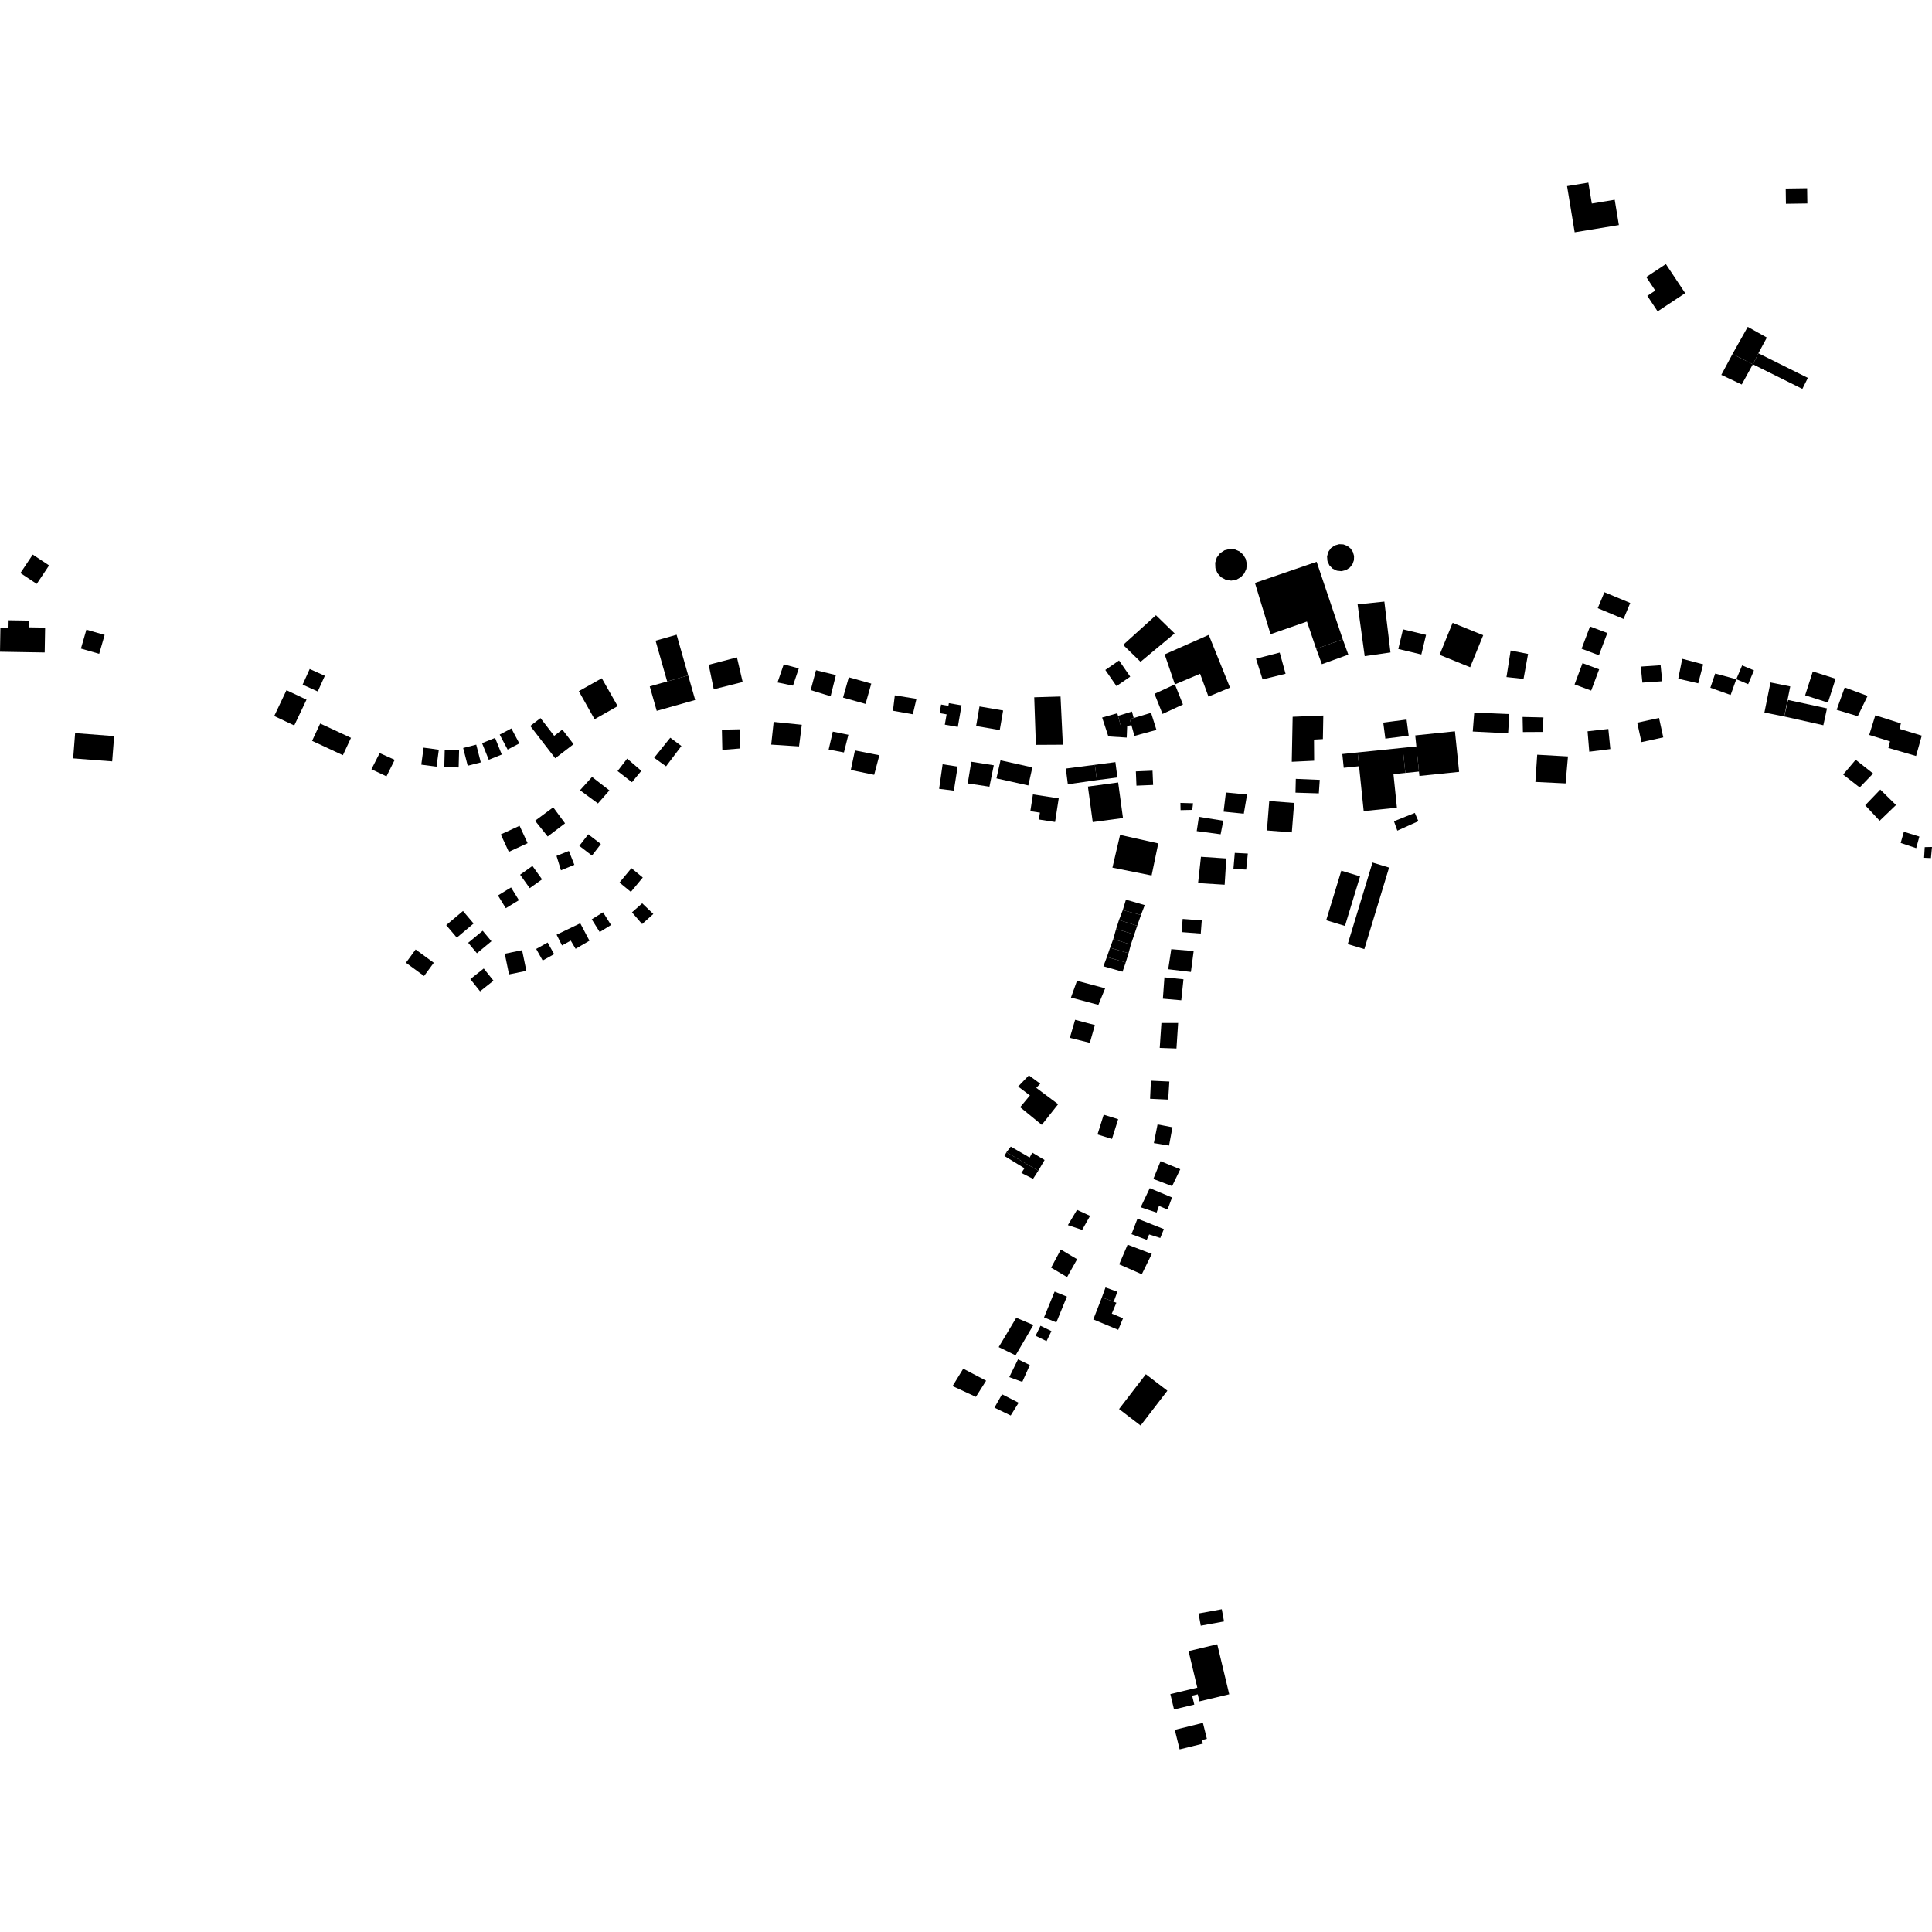 <?xml version="1.0" encoding="utf-8" standalone="no"?>
<!DOCTYPE svg PUBLIC "-//W3C//DTD SVG 1.1//EN"
  "http://www.w3.org/Graphics/SVG/1.1/DTD/svg11.dtd">
<!-- Created with matplotlib (https://matplotlib.org/) -->
<svg height="288pt" version="1.1" viewBox="0 0 288 288" width="288pt" xmlns="http://www.w3.org/2000/svg" xmlns:xlink="http://www.w3.org/1999/xlink">
 <defs>
  <style type="text/css">
*{stroke-linecap:butt;stroke-linejoin:round;}
  </style>
 </defs>
 <g id="figure_1">
  <g id="patch_1">
   <path d="M 0 288 
L 288 288 
L 288 0 
L 0 0 
z
" style="fill:none;opacity:0;"/>
  </g>
  <g id="axes_1">
   <g id="PatchCollection_1">
    <path clip-path="url(#p923b5bf37c)" d="M 155.297 167.678 
L 157.735 164.601 
L 154.474 162.162 
L 155.066 161.547 
L 153.375 160.302 
L 151.771 161.966 
L 153.527 163.292 
L 152.071 165.048 
L 155.297 167.678 
"/>
    <path clip-path="url(#p923b5bf37c)" d="M 174.598 141.494 
L 177.937 141.77 
L 177.527 144.886 
L 174.142 144.483 
L 174.598 141.494 
"/>
    <path clip-path="url(#p923b5bf37c)" d="M 166.684 166.835 
L 165.761 169.784 
L 163.602 169.11 
L 164.528 166.164 
L 166.684 166.835 
"/>
    <path clip-path="url(#p923b5bf37c)" d="M 266.193 28.104 
L 269.385 28.058 
L 269.418 30.328 
L 266.225 30.374 
L 266.193 28.104 
"/>
    <path clip-path="url(#p923b5bf37c)" d="M 233.6 27.743 
L 236.774 27.221 
L 237.289 30.339 
L 240.702 29.778 
L 241.324 33.546 
L 234.734 34.628 
L 233.6 27.743 
"/>
    <path clip-path="url(#p923b5bf37c)" d="M 248.329 39.366 
L 251.209 43.701 
L 247.101 46.419 
L 245.563 44.104 
L 246.75 43.319 
L 245.407 41.298 
L 248.329 39.366 
"/>
    <path clip-path="url(#p923b5bf37c)" d="M 160.265 152.021 
L 163.213 152.801 
L 162.462 155.45 
L 159.479 154.708 
L 160.265 152.021 
"/>
    <path clip-path="url(#p923b5bf37c)" d="M 179.024 127.719 
L 182.803 127.969 
L 182.557 131.885 
L 178.594 131.639 
L 179.024 127.719 
"/>
    <path clip-path="url(#p923b5bf37c)" d="M 184.068 127.138 
L 186.013 127.241 
L 185.769 129.623 
L 183.863 129.554 
L 184.068 127.138 
"/>
    <path clip-path="url(#p923b5bf37c)" d="M 178.716 121.767 
L 182.355 122.347 
L 181.957 124.367 
L 178.393 123.894 
L 178.716 121.767 
"/>
    <path clip-path="url(#p923b5bf37c)" d="M 189.204 119.408 
L 192.915 119.698 
L 192.57 124.085 
L 188.86 123.796 
L 189.204 119.408 
"/>
    <path clip-path="url(#p923b5bf37c)" d="M 185.899 118.434 
L 185.411 121.296 
L 182.399 120.994 
L 182.742 118.136 
L 185.899 118.434 
"/>
    <path clip-path="url(#p923b5bf37c)" d="M 160.545 146.204 
L 164.746 147.323 
L 163.735 149.792 
L 159.645 148.709 
L 160.545 146.204 
"/>
    <path clip-path="url(#p923b5bf37c)" d="M 143.591 204.028 
L 147 205.82 
L 145.476 208.229 
L 141.997 206.621 
L 143.591 204.028 
"/>
    <path clip-path="url(#p923b5bf37c)" d="M 151.492 196.439 
L 154.043 197.519 
L 151.391 202.037 
L 148.874 200.809 
L 151.492 196.439 
"/>
    <path clip-path="url(#p923b5bf37c)" d="M 168.411 107.207 
L 168.996 107.034 
L 171.587 106.257 
L 172.389 108.807 
L 169.104 109.7 
L 168.659 108.096 
L 168.411 107.207 
"/>
    <path clip-path="url(#p923b5bf37c)" d="M 166.813 98.459 
L 168.48 100.868 
L 166.434 102.277 
L 164.768 99.868 
L 166.813 98.459 
"/>
    <path clip-path="url(#p923b5bf37c)" d="M 187.231 98.191 
L 190.766 97.277 
L 191.638 100.439 
L 188.211 101.277 
L 187.231 98.191 
"/>
    <path clip-path="url(#p923b5bf37c)" d="M 42.707 102.886 
L 45.691 104.296 
L 43.863 108.144 
L 40.878 106.735 
L 42.707 102.886 
"/>
    <path clip-path="url(#p923b5bf37c)" d="M 47.729 107.853 
L 52.32 109.989 
L 51.113 112.574 
L 46.522 110.438 
L 47.729 107.853 
"/>
    <path clip-path="url(#p923b5bf37c)" d="M 56.595 112.262 
L 58.837 113.267 
L 57.611 115.729 
L 55.367 114.67 
L 56.595 112.262 
"/>
    <path clip-path="url(#p923b5bf37c)" d="M 63.142 111.451 
L 65.415 111.758 
L 65.071 114.291 
L 62.8 113.985 
L 63.142 111.451 
"/>
    <path clip-path="url(#p923b5bf37c)" d="M 66.295 111.772 
L 68.435 111.828 
L 68.368 114.402 
L 66.228 114.346 
L 66.295 111.772 
"/>
    <path clip-path="url(#p923b5bf37c)" d="M 69.043 111.501 
L 70.992 111.002 
L 71.672 113.648 
L 69.721 114.147 
L 69.043 111.501 
"/>
    <path clip-path="url(#p923b5bf37c)" d="M 71.859 110.78 
L 73.801 109.998 
L 74.8 112.476 
L 72.86 113.258 
L 71.859 110.78 
"/>
    <path clip-path="url(#p923b5bf37c)" d="M 74.488 109.506 
L 76.23 108.586 
L 77.414 110.818 
L 75.672 111.738 
L 74.488 109.506 
"/>
    <path clip-path="url(#p923b5bf37c)" d="M 86.281 103.033 
L 89.709 101.104 
L 92.076 105.263 
L 88.634 107.213 
L 86.281 103.033 
"/>
    <path clip-path="url(#p923b5bf37c)" d="M 105.646 99.095 
L 109.855 97.998 
L 110.708 101.665 
L 106.398 102.748 
L 105.646 99.095 
"/>
    <path clip-path="url(#p923b5bf37c)" d="M 100.862 94.617 
L 102.591 100.691 
L 99.454 101.581 
L 97.724 95.506 
L 100.862 94.617 
"/>
    <path clip-path="url(#p923b5bf37c)" d="M 96.859 102.317 
L 99.454 101.581 
L 102.591 100.691 
L 103.631 104.344 
L 97.897 105.966 
L 96.859 102.317 
"/>
    <path clip-path="url(#p923b5bf37c)" d="M 158.094 103.827 
L 158.437 111.013 
L 154.417 111.035 
L 154.173 103.943 
L 158.094 103.827 
"/>
    <path clip-path="url(#p923b5bf37c)" d="M 153.978 118.419 
L 157.822 119.009 
L 157.279 122.533 
L 154.862 122.162 
L 155.02 121.139 
L 153.592 120.921 
L 153.978 118.419 
"/>
    <path clip-path="url(#p923b5bf37c)" d="M 172.098 103.428 
L 175.142 102.02 
L 176.341 105.017 
L 173.297 106.425 
L 172.098 103.428 
"/>
    <path clip-path="url(#p923b5bf37c)" d="M 209.144 93.816 
L 212.578 94.637 
L 211.875 97.563 
L 208.441 96.742 
L 209.144 93.816 
"/>
    <path clip-path="url(#p923b5bf37c)" d="M 216.541 92.842 
L 221.097 94.691 
L 219.151 99.464 
L 214.595 97.615 
L 216.541 92.842 
"/>
    <path clip-path="url(#p923b5bf37c)" d="M 239.17 88.28 
L 243.016 89.883 
L 242.018 92.264 
L 238.172 90.658 
L 239.17 88.28 
"/>
    <path clip-path="url(#p923b5bf37c)" d="M 173.58 145.692 
L 176.419 145.98 
L 176.088 149.111 
L 173.349 148.872 
L 173.58 145.692 
"/>
    <path clip-path="url(#p923b5bf37c)" d="M 166.968 124.457 
L 172.661 125.727 
L 171.668 130.507 
L 165.828 129.341 
L 166.968 124.457 
"/>
    <path clip-path="url(#p923b5bf37c)" d="M 199.287 85.071 
L 198.66 84.771 
L 198.172 84.277 
L 197.881 83.645 
L 197.823 82.954 
L 198 82.283 
L 198.396 81.71 
L 198.964 81.309 
L 199.634 81.12 
L 200.259 81.153 
L 200.843 81.375 
L 201.332 81.765 
L 201.677 82.284 
L 201.848 82.886 
L 201.827 83.51 
L 201.615 84.098 
L 201.234 84.591 
L 200.655 84.977 
L 199.979 85.144 
L 199.287 85.071 
"/>
    <path clip-path="url(#p923b5bf37c)" d="M 182.025 86.047 
L 181.483 85.445 
L 181.178 84.696 
L 181.144 83.888 
L 181.384 83.117 
L 181.87 82.469 
L 182.546 82.024 
L 183.334 81.83 
L 184.078 81.899 
L 184.765 82.192 
L 185.326 82.687 
L 185.704 83.328 
L 185.863 84.058 
L 185.788 84.801 
L 185.483 85.48 
L 184.982 86.033 
L 184.333 86.404 
L 183.538 86.557 
L 182.736 86.432 
L 182.025 86.047 
"/>
    <path clip-path="url(#p923b5bf37c)" d="M 127.446 111.866 
L 131.085 112.585 
L 130.311 115.501 
L 126.83 114.779 
L 127.446 111.866 
"/>
    <path clip-path="url(#p923b5bf37c)" d="M 124.146 109.062 
L 126.466 109.529 
L 125.804 112.165 
L 123.527 111.736 
L 124.146 109.062 
"/>
    <path clip-path="url(#p923b5bf37c)" d="M 115.331 107.613 
L 119.522 108.042 
L 119.111 111.267 
L 114.965 110.998 
L 115.331 107.613 
"/>
    <path clip-path="url(#p923b5bf37c)" d="M 107.612 108.77 
L 110.358 108.713 
L 110.339 111.572 
L 107.676 111.786 
L 107.612 108.77 
"/>
    <path clip-path="url(#p923b5bf37c)" d="M 99.916 109.971 
L 101.575 111.206 
L 99.29 114.233 
L 97.511 112.96 
L 99.916 109.971 
"/>
    <path clip-path="url(#p923b5bf37c)" d="M 93.491 113.085 
L 95.601 114.908 
L 94.203 116.605 
L 92.058 114.942 
L 93.491 113.085 
"/>
    <path clip-path="url(#p923b5bf37c)" d="M 88.254 115.818 
L 90.844 117.826 
L 89.133 119.77 
L 86.463 117.801 
L 88.254 115.818 
"/>
    <path clip-path="url(#p923b5bf37c)" d="M 82.468 120.347 
L 84.229 122.733 
L 81.643 124.695 
L 79.762 122.35 
L 82.468 120.347 
"/>
    <path clip-path="url(#p923b5bf37c)" d="M 140.515 113.926 
L 142.752 114.274 
L 142.191 117.861 
L 139.996 117.589 
L 140.515 113.926 
"/>
    <path clip-path="url(#p923b5bf37c)" d="M 144.788 113.552 
L 148.143 114.078 
L 147.494 117.27 
L 144.259 116.782 
L 144.788 113.552 
"/>
    <path clip-path="url(#p923b5bf37c)" d="M 219.762 106.227 
L 224.987 106.446 
L 224.812 109.312 
L 219.539 109.047 
L 219.762 106.227 
"/>
    <path clip-path="url(#p923b5bf37c)" d="M 226.971 106.873 
L 230.076 106.946 
L 229.98 109.107 
L 227.018 109.123 
L 226.971 106.873 
"/>
    <path clip-path="url(#p923b5bf37c)" d="M 236.656 109.012 
L 239.752 108.665 
L 240.051 111.663 
L 236.909 112.056 
L 236.656 109.012 
"/>
    <path clip-path="url(#p923b5bf37c)" d="M 244.587 99.367 
L 247.545 99.165 
L 247.784 101.553 
L 244.826 101.755 
L 244.587 99.367 
"/>
    <path clip-path="url(#p923b5bf37c)" d="M 250.77 98.206 
L 253.89 99.031 
L 253.151 101.862 
L 250.173 101.173 
L 250.77 98.206 
"/>
    <path clip-path="url(#p923b5bf37c)" d="M 160.55 180.35 
L 162.497 181.246 
L 161.318 183.334 
L 159.188 182.63 
L 160.55 180.35 
"/>
    <path clip-path="url(#p923b5bf37c)" d="M 158.136 186.266 
L 160.565 187.714 
L 159.069 190.373 
L 156.687 188.97 
L 158.136 186.266 
"/>
    <path clip-path="url(#p923b5bf37c)" d="M 151.757 202.634 
L 153.514 203.488 
L 152.392 205.998 
L 150.449 205.289 
L 151.757 202.634 
"/>
    <path clip-path="url(#p923b5bf37c)" d="M 149.374 207.844 
L 151.846 209.106 
L 150.664 211.008 
L 148.24 209.839 
L 149.374 207.844 
"/>
    <path clip-path="url(#p923b5bf37c)" d="M 168.091 185.538 
L 171.694 186.917 
L 170.206 189.952 
L 166.836 188.473 
L 168.091 185.538 
"/>
    <path clip-path="url(#p923b5bf37c)" d="M 169.561 181.661 
L 173.497 183.219 
L 172.96 184.544 
L 171.303 184.017 
L 170.944 184.821 
L 168.67 183.978 
L 169.561 181.661 
"/>
    <path clip-path="url(#p923b5bf37c)" d="M 173.001 173.096 
L 175.941 174.301 
L 174.725 176.812 
L 171.927 175.746 
L 173.001 173.096 
"/>
    <path clip-path="url(#p923b5bf37c)" d="M 171.393 177.117 
L 174.714 178.502 
L 174.047 180.299 
L 172.766 179.762 
L 172.411 180.756 
L 170.042 179.961 
L 171.393 177.117 
"/>
    <path clip-path="url(#p923b5bf37c)" d="M 172.556 167.616 
L 174.775 168.038 
L 174.268 170.769 
L 172.003 170.397 
L 172.556 167.616 
"/>
    <path clip-path="url(#p923b5bf37c)" d="M 173.13 152.496 
L 175.623 152.49 
L 175.374 156.297 
L 172.879 156.208 
L 173.13 152.496 
"/>
    <path clip-path="url(#p923b5bf37c)" d="M 175.963 119.688 
L 177.846 119.744 
L 177.725 120.73 
L 175.986 120.767 
L 175.963 119.688 
"/>
    <path clip-path="url(#p923b5bf37c)" d="M 202.376 90.092 
L 206.365 89.678 
L 207.277 97.26 
L 203.433 97.81 
L 202.376 90.092 
"/>
    <path clip-path="url(#p923b5bf37c)" d="M 183.359 102.503 
L 180.184 94.641 
L 173.615 97.549 
L 175.142 102.02 
L 178.896 100.438 
L 180.142 103.838 
L 183.359 102.503 
"/>
    <path clip-path="url(#p923b5bf37c)" d="M 172.315 91.711 
L 175.1 94.422 
L 170.018 98.655 
L 167.425 96.132 
L 172.315 91.711 
"/>
    <path clip-path="url(#p923b5bf37c)" d="M 187.073 86.897 
L 196.27 83.745 
L 200.16 95.295 
L 196.209 96.725 
L 194.824 92.653 
L 189.398 94.542 
L 187.073 86.897 
"/>
    <path clip-path="url(#p923b5bf37c)" d="M 200.992 97.584 
L 200.16 95.295 
L 196.209 96.725 
L 197.052 99.011 
L 200.992 97.584 
"/>
    <path clip-path="url(#p923b5bf37c)" d="M 225.188 96.973 
L 227.785 97.483 
L 227.112 101.201 
L 224.567 100.928 
L 225.188 96.973 
"/>
    <path clip-path="url(#p923b5bf37c)" d="M 146.012 105.309 
L 149.536 105.91 
L 149.031 108.832 
L 145.509 108.227 
L 146.012 105.309 
"/>
    <path clip-path="url(#p923b5bf37c)" d="M 133.391 103.653 
L 136.615 104.174 
L 136.073 106.475 
L 133.112 105.949 
L 133.391 103.653 
"/>
    <path clip-path="url(#p923b5bf37c)" d="M 121.638 99.911 
L 124.604 100.633 
L 123.819 103.79 
L 120.847 102.871 
L 121.638 99.911 
"/>
    <path clip-path="url(#p923b5bf37c)" d="M 116.831 99.029 
L 119.074 99.638 
L 118.21 102.207 
L 115.904 101.733 
L 116.831 99.029 
"/>
    <path clip-path="url(#p923b5bf37c)" d="M 155.714 172.921 
L 153.886 171.823 
L 153.485 172.551 
L 150.674 170.921 
L 150.026 171.766 
L 154.777 174.519 
L 155.714 172.921 
"/>
    <path clip-path="url(#p923b5bf37c)" d="M 153.997 175.727 
L 152.256 174.85 
L 152.714 174.148 
L 149.732 172.325 
L 150.026 171.766 
L 154.777 174.519 
L 153.997 175.727 
"/>
    <path clip-path="url(#p923b5bf37c)" d="M 207.795 122.422 
L 210.905 121.179 
L 211.436 122.413 
L 208.298 123.826 
L 207.795 122.422 
"/>
    <path clip-path="url(#p923b5bf37c)" d="M 210.967 109.624 
L 216.885 109.014 
L 217.508 115.059 
L 211.59 115.667 
L 211.522 115.014 
L 211.136 111.267 
L 210.967 109.624 
"/>
    <path clip-path="url(#p923b5bf37c)" d="M 206.2 107.713 
L 209.675 107.264 
L 209.987 109.661 
L 206.512 110.108 
L 206.2 107.713 
"/>
    <path clip-path="url(#p923b5bf37c)" d="M 200.098 112.402 
L 202.382 112.166 
L 202.593 114.219 
L 200.309 114.453 
L 200.098 112.402 
"/>
    <path clip-path="url(#p923b5bf37c)" d="M 202.382 112.166 
L 209.103 111.476 
L 209.49 115.221 
L 207.721 115.403 
L 208.236 120.401 
L 203.283 120.91 
L 202.593 114.219 
L 202.382 112.166 
"/>
    <path clip-path="url(#p923b5bf37c)" d="M 209.103 111.476 
L 211.136 111.267 
L 211.522 115.014 
L 209.49 115.221 
L 209.103 111.476 
"/>
    <path clip-path="url(#p923b5bf37c)" d="M 229.149 112.502 
L 233.733 112.761 
L 233.381 116.781 
L 228.876 116.56 
L 229.149 112.502 
"/>
    <path clip-path="url(#p923b5bf37c)" d="M 279.552 106.628 
L 283.36 107.839 
L 283.161 108.652 
L 286.476 109.659 
L 285.623 112.694 
L 281.493 111.49 
L 281.742 110.514 
L 278.642 109.555 
L 279.552 106.628 
"/>
    <path clip-path="url(#p923b5bf37c)" d="M 164.481 144.041 
L 165.001 142.662 
L 167.809 143.469 
L 167.335 144.85 
L 164.481 144.041 
"/>
    <path clip-path="url(#p923b5bf37c)" d="M 165.001 142.662 
L 165.475 141.284 
L 168.236 142.092 
L 167.809 143.469 
L 165.001 142.662 
"/>
    <path clip-path="url(#p923b5bf37c)" d="M 165.475 141.284 
L 165.951 139.995 
L 168.575 140.807 
L 168.236 142.092 
L 165.475 141.284 
"/>
    <path clip-path="url(#p923b5bf37c)" d="M 165.951 139.995 
L 166.377 138.482 
L 169.092 139.291 
L 168.575 140.807 
L 165.951 139.995 
"/>
    <path clip-path="url(#p923b5bf37c)" d="M 166.377 138.482 
L 166.806 137.148 
L 169.523 138.004 
L 169.092 139.291 
L 166.377 138.482 
"/>
    <path clip-path="url(#p923b5bf37c)" d="M 166.806 137.148 
L 167.37 135.675 
L 170.083 136.395 
L 169.523 138.004 
L 166.806 137.148 
"/>
    <path clip-path="url(#p923b5bf37c)" d="M 167.37 135.675 
L 167.84 134.115 
L 170.647 134.922 
L 170.083 136.395 
L 167.37 135.675 
"/>
    <path clip-path="url(#p923b5bf37c)" d="M 171.566 161.095 
L 174.313 161.22 
L 174.141 163.916 
L 171.439 163.791 
L 171.566 161.095 
"/>
    <path clip-path="url(#p923b5bf37c)" d="M 192.694 106.849 
L 197.264 106.662 
L 197.201 110.177 
L 195.877 110.248 
L 195.898 113.399 
L 192.562 113.559 
L 192.694 106.849 
"/>
    <path clip-path="url(#p923b5bf37c)" d="M 193.164 116.103 
L 196.735 116.254 
L 196.595 118.266 
L 193.116 118.157 
L 193.164 116.103 
"/>
    <path clip-path="url(#p923b5bf37c)" d="M 79.047 108.216 
L 80.571 107.045 
L 82.613 109.692 
L 83.827 108.759 
L 85.502 110.931 
L 82.765 113.033 
L 79.047 108.216 
"/>
    <path clip-path="url(#p923b5bf37c)" d="M 46.167 99.726 
L 48.423 100.741 
L 47.367 103.075 
L 45.111 102.059 
L 46.167 99.726 
"/>
    <path clip-path="url(#p923b5bf37c)" d="M 4.883 82.67 
L 7.316 84.287 
L 5.478 87.04 
L 3.043 85.426 
L 4.883 82.67 
"/>
    <path clip-path="url(#p923b5bf37c)" d="M 1.171 92.461 
L 4.321 92.512 
L 4.305 93.516 
L 6.726 93.555 
L 6.662 97.263 
L 0 97.152 
L 0.061 93.545 
L 1.152 93.563 
L 1.171 92.461 
"/>
    <path clip-path="url(#p923b5bf37c)" d="M 12.877 93.865 
L 15.598 94.647 
L 14.784 97.463 
L 12.064 96.681 
L 12.877 93.865 
"/>
    <path clip-path="url(#p923b5bf37c)" d="M 199.946 129.792 
L 202.744 130.64 
L 200.493 138.031 
L 197.695 137.182 
L 199.946 129.792 
"/>
    <path clip-path="url(#p923b5bf37c)" d="M 204.596 128.579 
L 207.069 129.328 
L 203.38 141.483 
L 200.905 140.734 
L 204.596 128.579 
"/>
    <path clip-path="url(#p923b5bf37c)" d="M 244.058 107.729 
L 247.308 107.023 
L 247.94 109.92 
L 244.692 110.627 
L 244.058 107.729 
"/>
    <path clip-path="url(#p923b5bf37c)" d="M 274.991 102.475 
L 278.399 103.739 
L 276.932 106.762 
L 273.787 105.81 
L 274.991 102.475 
"/>
    <path clip-path="url(#p923b5bf37c)" d="M 280.291 117.7 
L 282.635 120.005 
L 280.197 122.349 
L 278.043 120.04 
L 280.291 117.7 
"/>
    <path clip-path="url(#p923b5bf37c)" d="M 283.806 123.992 
L 286.117 124.706 
L 285.643 126.433 
L 283.33 125.656 
L 283.806 123.992 
"/>
    <path clip-path="url(#p923b5bf37c)" d="M 276.623 113.258 
L 279.219 115.305 
L 277.222 117.383 
L 274.756 115.462 
L 276.623 113.258 
"/>
    <path clip-path="url(#p923b5bf37c)" d="M 286.916 126.281 
L 288 126.258 
L 287.843 127.916 
L 286.823 127.872 
L 286.916 126.281 
"/>
    <path clip-path="url(#p923b5bf37c)" d="M 255.681 100.402 
L 258.827 101.248 
L 257.981 103.599 
L 254.961 102.519 
L 255.681 100.402 
"/>
    <path clip-path="url(#p923b5bf37c)" d="M 259.695 99.191 
L 261.461 99.93 
L 260.595 101.99 
L 258.827 101.248 
L 259.695 99.191 
"/>
    <path clip-path="url(#p923b5bf37c)" d="M 235.903 98.856 
L 238.381 99.776 
L 237.193 102.947 
L 234.717 102.024 
L 235.903 98.856 
"/>
    <path clip-path="url(#p923b5bf37c)" d="M 237.02 93.389 
L 239.602 94.362 
L 238.346 97.679 
L 235.764 96.706 
L 237.02 93.389 
"/>
    <path clip-path="url(#p923b5bf37c)" d="M 149.142 113.34 
L 153.893 114.393 
L 153.292 117.087 
L 148.541 116.032 
L 149.142 113.34 
"/>
    <path clip-path="url(#p923b5bf37c)" d="M 169.321 114.988 
L 171.805 114.884 
L 171.895 117.011 
L 169.409 117.115 
L 169.321 114.988 
"/>
    <path clip-path="url(#p923b5bf37c)" d="M 61.958 141.542 
L 64.662 143.518 
L 63.214 145.489 
L 60.511 143.515 
L 61.958 141.542 
"/>
    <path clip-path="url(#p923b5bf37c)" d="M 70.113 145.954 
L 72.111 144.37 
L 73.562 146.187 
L 71.564 147.775 
L 70.113 145.954 
"/>
    <path clip-path="url(#p923b5bf37c)" d="M 75.246 142.172 
L 77.827 141.644 
L 78.462 144.721 
L 75.879 145.25 
L 75.246 142.172 
"/>
    <path clip-path="url(#p923b5bf37c)" d="M 79.927 141.458 
L 81.633 140.503 
L 82.606 142.233 
L 80.898 143.187 
L 79.927 141.458 
"/>
    <path clip-path="url(#p923b5bf37c)" d="M 82.972 139.333 
L 86.499 137.635 
L 87.87 140.233 
L 85.804 141.438 
L 85.082 140.216 
L 83.78 140.938 
L 82.972 139.333 
"/>
    <path clip-path="url(#p923b5bf37c)" d="M 88.211 137.043 
L 89.896 135.993 
L 91.084 137.89 
L 89.399 138.939 
L 88.211 137.043 
"/>
    <path clip-path="url(#p923b5bf37c)" d="M 94.21 136.003 
L 95.732 134.657 
L 97.391 136.247 
L 95.719 137.751 
L 94.21 136.003 
"/>
    <path clip-path="url(#p923b5bf37c)" d="M 82.957 127.586 
L 84.8 126.853 
L 85.618 128.92 
L 83.622 129.737 
L 82.957 127.586 
"/>
    <path clip-path="url(#p923b5bf37c)" d="M 74.229 133.483 
L 76.182 132.289 
L 77.351 134.191 
L 75.398 135.385 
L 74.229 133.483 
"/>
    <path clip-path="url(#p923b5bf37c)" d="M 77.531 130.393 
L 79.368 129.082 
L 80.803 131.085 
L 78.965 132.397 
L 77.531 130.393 
"/>
    <path clip-path="url(#p923b5bf37c)" d="M 92.348 131.559 
L 94.127 129.414 
L 95.82 130.812 
L 94.041 132.954 
L 92.348 131.559 
"/>
    <path clip-path="url(#p923b5bf37c)" d="M 87.691 124.369 
L 89.573 125.817 
L 88.243 127.541 
L 86.359 126.092 
L 87.691 124.369 
"/>
    <path clip-path="url(#p923b5bf37c)" d="M 69.018 135.8 
L 70.598 137.667 
L 68.095 139.774 
L 66.515 137.908 
L 69.018 135.8 
"/>
    <path clip-path="url(#p923b5bf37c)" d="M 71.955 138.747 
L 73.258 140.312 
L 71.095 142.104 
L 69.792 140.54 
L 71.955 138.747 
"/>
    <path clip-path="url(#p923b5bf37c)" d="M 126.528 100.961 
L 129.88 101.904 
L 129.025 104.931 
L 125.672 103.988 
L 126.528 100.961 
"/>
    <path clip-path="url(#p923b5bf37c)" d="M 270.231 100.093 
L 273.632 101.18 
L 272.491 104.733 
L 269.09 103.647 
L 270.231 100.093 
"/>
    <path clip-path="url(#p923b5bf37c)" d="M 266.548 104.344 
L 272.348 105.598 
L 271.803 108.109 
L 265.967 106.804 
L 266.548 104.344 
"/>
    <path clip-path="url(#p923b5bf37c)" d="M 263.922 101.732 
L 266.871 102.323 
L 265.967 106.804 
L 263.019 106.213 
L 263.922 101.732 
"/>
    <path clip-path="url(#p923b5bf37c)" d="M 175.124 257.862 
L 179.318 256.83 
L 179.906 259.203 
L 179.177 259.384 
L 179.311 259.924 
L 175.846 260.779 
L 175.124 257.862 
"/>
    <path clip-path="url(#p923b5bf37c)" d="M 178.664 240.518 
L 182.131 239.886 
L 182.463 241.705 
L 178.996 242.337 
L 178.664 240.518 
"/>
    <path clip-path="url(#p923b5bf37c)" d="M 181.452 245.109 
L 183.238 252.564 
L 178.799 253.622 
L 178.547 252.57 
L 177.709 252.768 
L 178.028 254.102 
L 175.01 254.823 
L 174.463 252.537 
L 178.481 251.577 
L 177.177 246.129 
L 181.452 245.109 
"/>
    <path clip-path="url(#p923b5bf37c)" d="M 170.808 204.857 
L 174.019 207.313 
L 170.029 212.502 
L 166.818 210.046 
L 170.808 204.857 
"/>
    <path clip-path="url(#p923b5bf37c)" d="M 164.253 193.409 
L 166.02 194.047 
L 166.415 194.2 
L 165.736 195.822 
L 167.41 196.517 
L 166.691 198.236 
L 162.976 196.687 
L 164.253 193.409 
"/>
    <path clip-path="url(#p923b5bf37c)" d="M 164.796 191.92 
L 166.563 192.559 
L 166.02 194.047 
L 164.253 193.409 
L 164.796 191.92 
"/>
    <path clip-path="url(#p923b5bf37c)" d="M 155.104 197.633 
L 156.734 198.43 
L 156.004 199.923 
L 154.372 199.126 
L 155.104 197.633 
"/>
    <path clip-path="url(#p923b5bf37c)" d="M 157.468 197.131 
L 159.044 193.282 
L 157.21 192.535 
L 155.634 196.382 
L 157.468 197.131 
"/>
    <path clip-path="url(#p923b5bf37c)" d="M 259.637 57.317 
L 261.297 54.305 
L 258.26 52.775 
L 256.592 55.88 
L 259.637 57.317 
"/>
    <path clip-path="url(#p923b5bf37c)" d="M 260.535 48.726 
L 263.383 50.32 
L 262.118 52.663 
L 261.297 54.305 
L 258.26 52.775 
L 260.535 48.726 
"/>
    <path clip-path="url(#p923b5bf37c)" d="M 262.118 52.663 
L 269.498 56.333 
L 268.676 57.975 
L 261.297 54.305 
L 262.118 52.663 
"/>
    <path clip-path="url(#p923b5bf37c)" d="M 166.682 116.641 
L 167.401 121.941 
L 162.892 122.548 
L 162.173 117.251 
L 166.682 116.641 
"/>
    <path clip-path="url(#p923b5bf37c)" d="M 166.27 113.608 
L 166.57 115.891 
L 163.51 116.291 
L 163.21 114.008 
L 166.27 113.608 
"/>
    <path clip-path="url(#p923b5bf37c)" d="M 163.21 114.008 
L 158.882 114.568 
L 159.181 116.909 
L 163.51 116.291 
L 163.21 114.008 
"/>
    <path clip-path="url(#p923b5bf37c)" d="M 78.65 125.693 
L 75.849 126.981 
L 74.652 124.387 
L 77.453 123.099 
L 78.65 125.693 
"/>
    <path clip-path="url(#p923b5bf37c)" d="M 11.197 109.283 
L 17.014 109.73 
L 16.723 113.498 
L 10.905 113.05 
L 11.197 109.283 
"/>
    <path clip-path="url(#p923b5bf37c)" d="M 143.336 105.144 
L 142.781 108.359 
L 140.841 108.026 
L 141.107 106.486 
L 140.066 106.306 
L 140.287 105.026 
L 141.379 105.213 
L 141.446 104.822 
L 143.336 105.144 
"/>
    <path clip-path="url(#p923b5bf37c)" d="M 168.026 108.226 
L 167.957 109.95 
L 165.218 109.776 
L 164.295 106.961 
L 166.555 106.325 
L 166.66 106.71 
L 167.057 108.162 
L 168.026 108.226 
"/>
    <path clip-path="url(#p923b5bf37c)" d="M 166.66 106.71 
L 168.739 106.069 
L 168.996 107.034 
L 168.411 107.207 
L 168.659 108.096 
L 168.026 108.226 
L 167.057 108.162 
L 166.66 106.71 
"/>
    <path clip-path="url(#p923b5bf37c)" d="M 176.297 136.986 
L 176.146 138.949 
L 178.995 139.167 
L 179.146 137.204 
L 176.297 136.986 
"/>
   </g>
  </g>
 </g>
 <defs>
  <clipPath id="p923b5bf37c">
   <rect height="233.559" width="288" x="0" y="27.221"/>
  </clipPath>
 </defs>
</svg>
